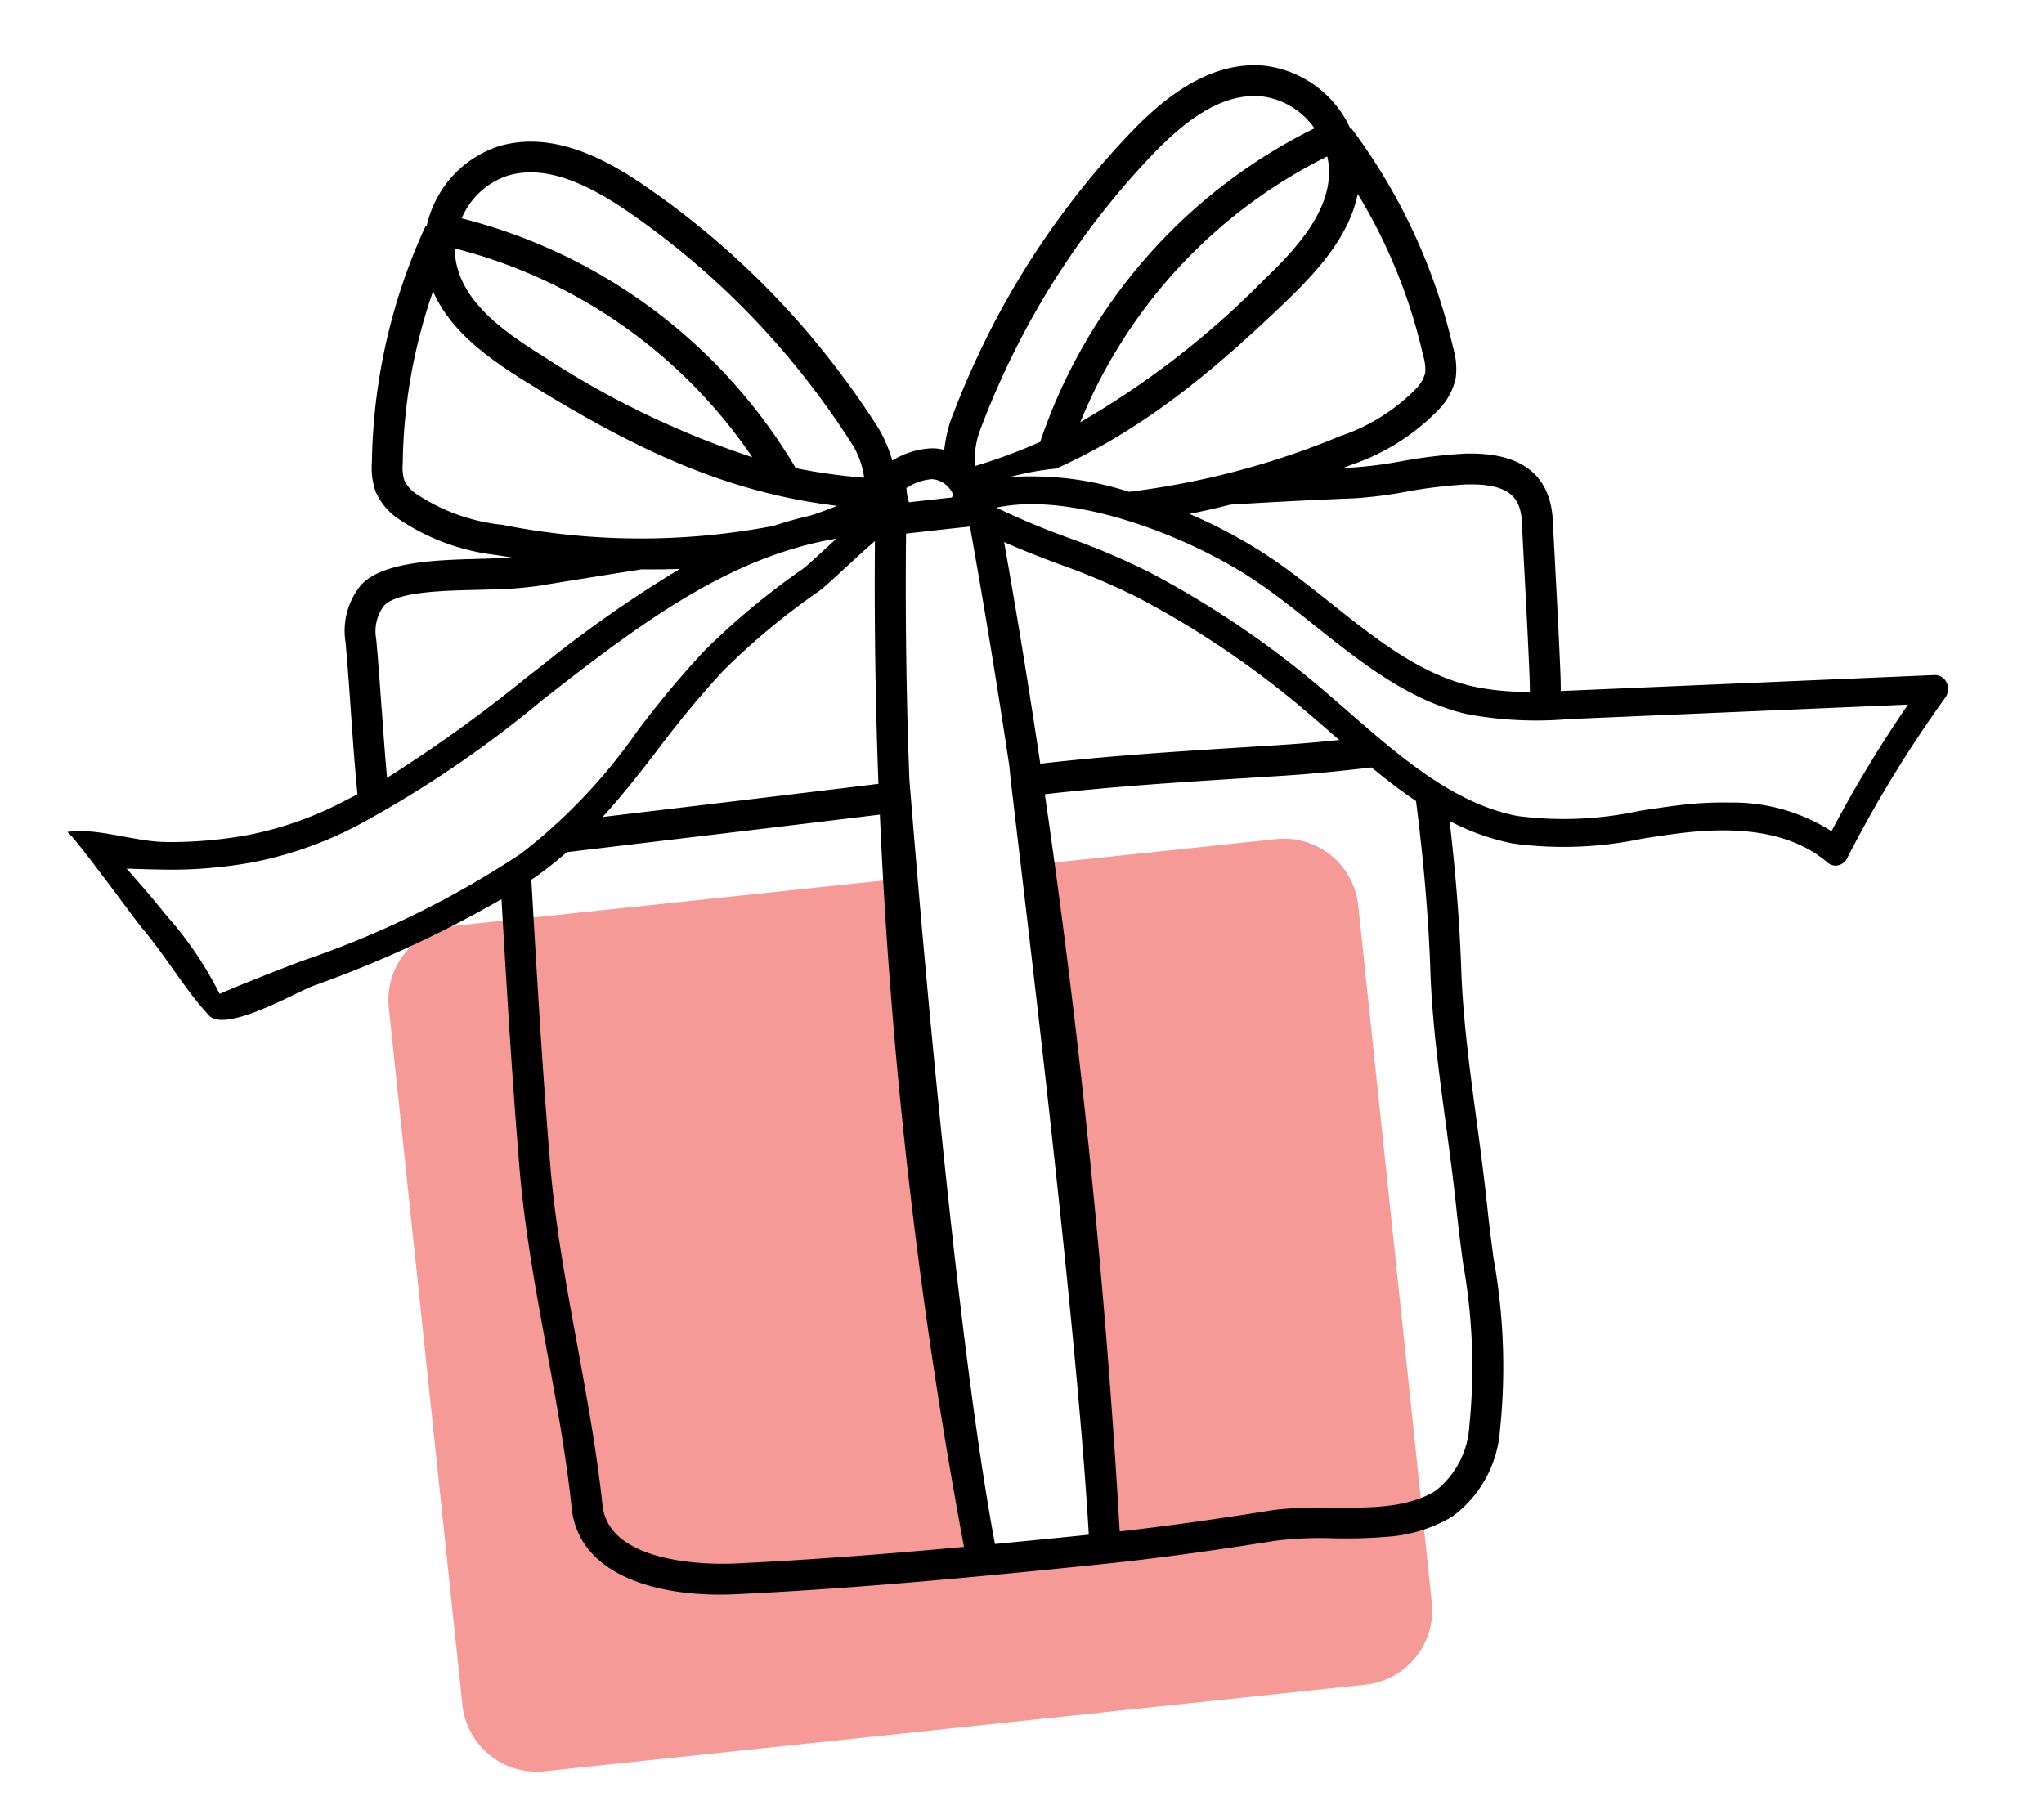 <svg xmlns="http://www.w3.org/2000/svg" width="95.421" height="84.505" viewBox="0 0 95.421 84.505">
  <g id="Ico_Cadeau" data-name="Ico Cadeau" transform="matrix(0.995, -0.105, 0.105, 0.995, 0, 9.197)">
    <path id="Tracé_61" data-name="Tracé 61" d="M93.974,133.554h-11.4a254.728,254.728,0,0,1-.271,32.118c-1.9,0-4.6.27-4.873-.27-2.77-10.544-.623-21.088-.744-31.849H55.468a3.483,3.483,0,0,0-3.488,3.478v32.72a3.483,3.483,0,0,0,3.488,3.478H93.974a3.483,3.483,0,0,0,3.488-3.478v-32.72a3.483,3.483,0,0,0-3.488-3.478" transform="translate(-37.908 -97.507)" fill="#f59a97"/>
    <path id="Tracé_62" data-name="Tracé 62" d="M87.949,32.07a.6.6,0,0,0-.523-.413L70.338,30.589,70,30.567c.031-.262.056-.549.077-.871.1-1.573.185-3.172.266-4.718q.062-1.178.125-2.355c.119-2.157-1.149-3.349-3.769-3.541a23.444,23.444,0,0,0-3.005.046,19.407,19.407,0,0,1-2.186.052l-.5-.031.394-.106a10.225,10.225,0,0,0,4.382-2.19,3,3,0,0,0,.878-1.331,3.383,3.383,0,0,0,.03-1.386,27.273,27.273,0,0,0-3.647-10.7L63,3.458A5.058,5.058,0,0,0,59.269.091c-2.646-.507-5.043,1.22-6.615,2.564A39.11,39.11,0,0,0,45.7,10.431a40.776,40.776,0,0,0-2.686,4.605,6.533,6.533,0,0,0-.437,1.326,2.3,2.3,0,0,0-.553-.135,3.785,3.785,0,0,0-1.912.376,6.373,6.373,0,0,0-.481-1.568,40.776,40.776,0,0,0-2.686-4.605,39.11,39.11,0,0,0-6.953-7.776C28.42,1.311,26.024-.417,23.377.091A5.058,5.058,0,0,0,19.65,3.458l-.045-.025a27.268,27.268,0,0,0-3.647,10.7,3.384,3.384,0,0,0,.03,1.386,3,3,0,0,0,.878,1.331,10.223,10.223,0,0,0,4.382,2.19q.379.1.751.2c-.359-.015-.735-.042-1.123-.07-1.874-.134-4.841-.479-6.043.623a3.365,3.365,0,0,0-.98,2.553c-.013,1.058-.053,2.162-.091,3.23-.046,1.281-.09,2.591-.1,3.893q-.267.106-.535.206a16.572,16.572,0,0,1-4.77,1.15,20.355,20.355,0,0,1-3.6-.055l-.27-.033C3.107,30.577,1.305,29.7,0,29.8c.184-.014,2.713,4.386,3.024,4.843C4,36.077,4.659,37.615,5.683,39c.67.909,4.091-.614,4.956-.849a53.626,53.626,0,0,0,9.192-3.11c-.194,4.114-.384,8.332-.48,12.5-.067,2.908.157,5.831.374,8.658.188,2.449.382,4.981.382,7.474.027,3.209,3.716,4.567,7.159,4.767,5.781.336,11.576.384,17.017.4,2.444.009,5.087-.066,8.313-.236a16.952,16.952,0,0,1,2.7.167,23.23,23.23,0,0,0,2.585.195,6.817,6.817,0,0,0,3.028-.611,5.476,5.476,0,0,0,2.65-3.768h0a28.5,28.5,0,0,0,.546-8.039c-.021-.828-.04-1.61-.038-2.372,0-1.354-.035-2.74-.074-4.08-.067-2.347-.135-4.774.027-7.086.155-2.2.215-4.5.187-6.958a10.833,10.833,0,0,0,2.822,1.356,17.728,17.728,0,0,0,6.057.408c.575-.027,1.169-.056,1.746-.066,3.133-.057,5.328.626,6.711,2.086a.578.578,0,0,0,.344.178.567.567,0,0,0,.137,0,.618.618,0,0,0,.446-.283,58.25,58.25,0,0,1,5.343-6.976.7.7,0,0,0,.137-.694M61.408,20.616a20.284,20.284,0,0,0,2.365-.051,22.415,22.415,0,0,1,2.816-.048c2.105.154,2.5.922,2.435,2.027q-.065,1.18-.126,2.36c-.081,1.542-.164,3.136-.265,4.7-.017.265-.037.567-.068.848a11.8,11.8,0,0,1-2.647-.538c-2.356-.816-4.2-2.627-6.148-4.544-.925-.91-1.882-1.85-2.9-2.672a23.908,23.908,0,0,0-3.233-2.168c.633-.057,1.279-.132,1.943-.23,1.967.085,3.913.19,5.824.316M63.015,6.505a25.24,25.24,0,0,1,2.244,7.821,2.164,2.164,0,0,1,.011.811,1.6,1.6,0,0,1-.483.676,8.92,8.92,0,0,1-3.772,1.846,37.528,37.528,0,0,1-10.073,1.55,14.724,14.724,0,0,0-5.482-1.264,12.9,12.9,0,0,1,2.222-.17c4.119-1.352,7.576-3.6,11.478-6.629,1.671-1.3,3.261-2.752,3.856-4.64M61.79,5.391c-.228,1.839-1.825,3.307-3.517,4.619a40.51,40.51,0,0,1-9.249,5.731A23.92,23.92,0,0,1,61.786,4.616a3.18,3.18,0,0,1,0,.774M44.306,15.679A39.269,39.269,0,0,1,46.9,11.237a37.667,37.667,0,0,1,6.7-7.49C55.732,1.919,57.449,1.207,59,1.5a3.531,3.531,0,0,1,2.33,1.749A25.324,25.324,0,0,0,47.067,16.459l0,0a25.771,25.771,0,0,1-3.132.8l-.009,0a3.939,3.939,0,0,1,.377-1.579m-3.665,2.264a2.463,2.463,0,0,1,1.221-.286,1.128,1.128,0,0,1,.8.569,1.349,1.349,0,0,1,.123.275.663.663,0,0,0-.092.106q-1,0-2.006.011a2.33,2.33,0,0,1-.047-.674m-3.224,3.4c.43-.321,1.05-.785,1.5-1.091q-.642,5.624-1.025,11.281c-3.587.058-7.169.107-10.678.154l-2.285.032c1.053-.932,2-1.921,2.929-2.895a44.555,44.555,0,0,1,3.387-3.3,32.665,32.665,0,0,1,4.821-3.22c.259-.149.681-.463,1.348-.961M23.65,1.5a3.656,3.656,0,0,1,.689-.065c1.369,0,2.888.748,4.716,2.309a37.65,37.65,0,0,1,6.7,7.49,39.268,39.268,0,0,1,2.591,4.442,3.935,3.935,0,0,1,.377,1.579l-.009,0a26.057,26.057,0,0,1-3.153-.786l.025-.011A25.326,25.326,0,0,0,21.319,3.252,3.531,3.531,0,0,1,23.65,1.5M20.861,4.616A23.92,23.92,0,0,1,33.633,15.76a41.486,41.486,0,0,1-9.259-5.751c-1.692-1.313-3.29-2.781-3.517-4.619a3.18,3.18,0,0,1,0-.774m.772,13.042a8.923,8.923,0,0,1-3.772-1.846,1.6,1.6,0,0,1-.483-.676,2.17,2.17,0,0,1,.011-.811A25.242,25.242,0,0,1,19.632,6.5c.595,1.889,2.185,3.344,3.856,4.64,4.625,3.587,8.62,6.09,13.838,7.291-.414.123-.839.227-1.269.32-.6.07-1.19.172-1.774.3a32.984,32.984,0,0,1-12.65-1.4M15.2,25.634c.039-1.076.078-2.189.092-3.264a1.988,1.988,0,0,1,.514-1.512c.743-.681,3.395-.36,4.963-.247a18.706,18.706,0,0,0,2.291.072c1.585-.089,3.232-.18,4.9-.262.6.074,1.191.128,1.768.166a57.745,57.745,0,0,0-6.833,3.782l-.862.537a66.718,66.718,0,0,1-6.917,3.942c.015-1.075.051-2.154.089-3.214M10.3,36.919c-1.312.355-2.66.72-4.015,1.135a16.678,16.678,0,0,0-2.062-3.87c-.56-.866-1.145-1.715-1.641-2.4.463.07,1.036.148,1.749.234l.259.032a21.519,21.519,0,0,0,3.839.064,17.747,17.747,0,0,0,5.147-1.228,51.882,51.882,0,0,0,9.134-4.891l.86-.535c4.563-2.835,8.79-5.218,13.567-5.51l-.494.367c-.5.373-1.014.758-1.22.877a33.753,33.753,0,0,0-5.01,3.354,45.44,45.44,0,0,0-3.486,3.392,25.78,25.78,0,0,1-5.973,5.084,44.127,44.127,0,0,1-10.655,3.9M27.35,67.009c-.591-.035-5.776-.42-5.8-3.337,0-2.542-.2-5.1-.387-7.578-.214-2.791-.436-5.678-.37-8.515.1-4.43.311-8.927.518-13.291.093-.051.187-.1.28-.153a17.632,17.632,0,0,0,1.5-.956l4.143-.058c3.473-.047,7.018-.095,10.569-.152a244.513,244.513,0,0,0,.316,34.395c-3.539-.048-7.16-.144-10.771-.354m16.623.4c-1.446-.006-2.917-.014-4.4-.029-.921-11.436-.217-35.875-.228-35.875q.388-5.739,1.051-11.447,1.512-.015,3-.016.409,5.672.657,11.376c-.069,0,.467,24.524-.08,35.992M62.581,42.918c-.168,2.383-.1,4.846-.03,7.227.038,1.329.077,2.7.073,4.035,0,.783.018,1.574.039,2.412a27.468,27.468,0,0,1-.5,7.627h0a4.151,4.151,0,0,1-1.889,2.85c-1.381.669-3.129.471-4.819.28A22.244,22.244,0,0,0,53,67.164q-.242,0-.479.012c-2.708.142-5,.217-7.1.232.546-11.475.59-23.052.136-34.576,3.173-.028,6.386.106,9.5.239l1.59.067c1.428.059,2.816.066,4.2.05.612.622,1.241,1.224,1.9,1.776.063,2.842.009,5.461-.165,7.953M44.9,20.928c.816.472,1.653.9,2.477,1.311a32.875,32.875,0,0,1,3.429,1.9,42.875,42.875,0,0,1,7.018,5.853c.455.47.916.965,1.361,1.445l.3.319c-.918,0-1.841-.019-2.78-.057l-1.588-.067c-3.151-.134-6.4-.271-9.622-.24q-.225-5.244-.593-10.467M81.877,38.4a8.529,8.529,0,0,0-4.522-1.823,16.891,16.891,0,0,0-2.517-.128c-.594.011-1.2.04-1.78.067a16.637,16.637,0,0,1-5.676-.361c-2.881-.875-5.14-3.3-7.324-5.653-.45-.484-.915-.984-1.378-1.463a44.087,44.087,0,0,0-7.215-6.017,33.83,33.83,0,0,0-3.55-1.972,35.453,35.453,0,0,1-3.2-1.754c3.578-.389,8.621,2.2,11.415,4.463.97.786,1.906,1.706,2.81,2.6,1.958,1.925,3.982,3.915,6.585,4.817a17.531,17.531,0,0,0,4.718.734l15.805.988A59.722,59.722,0,0,0,81.877,38.4" transform="translate(0 0)"/>
  </g>
</svg>
